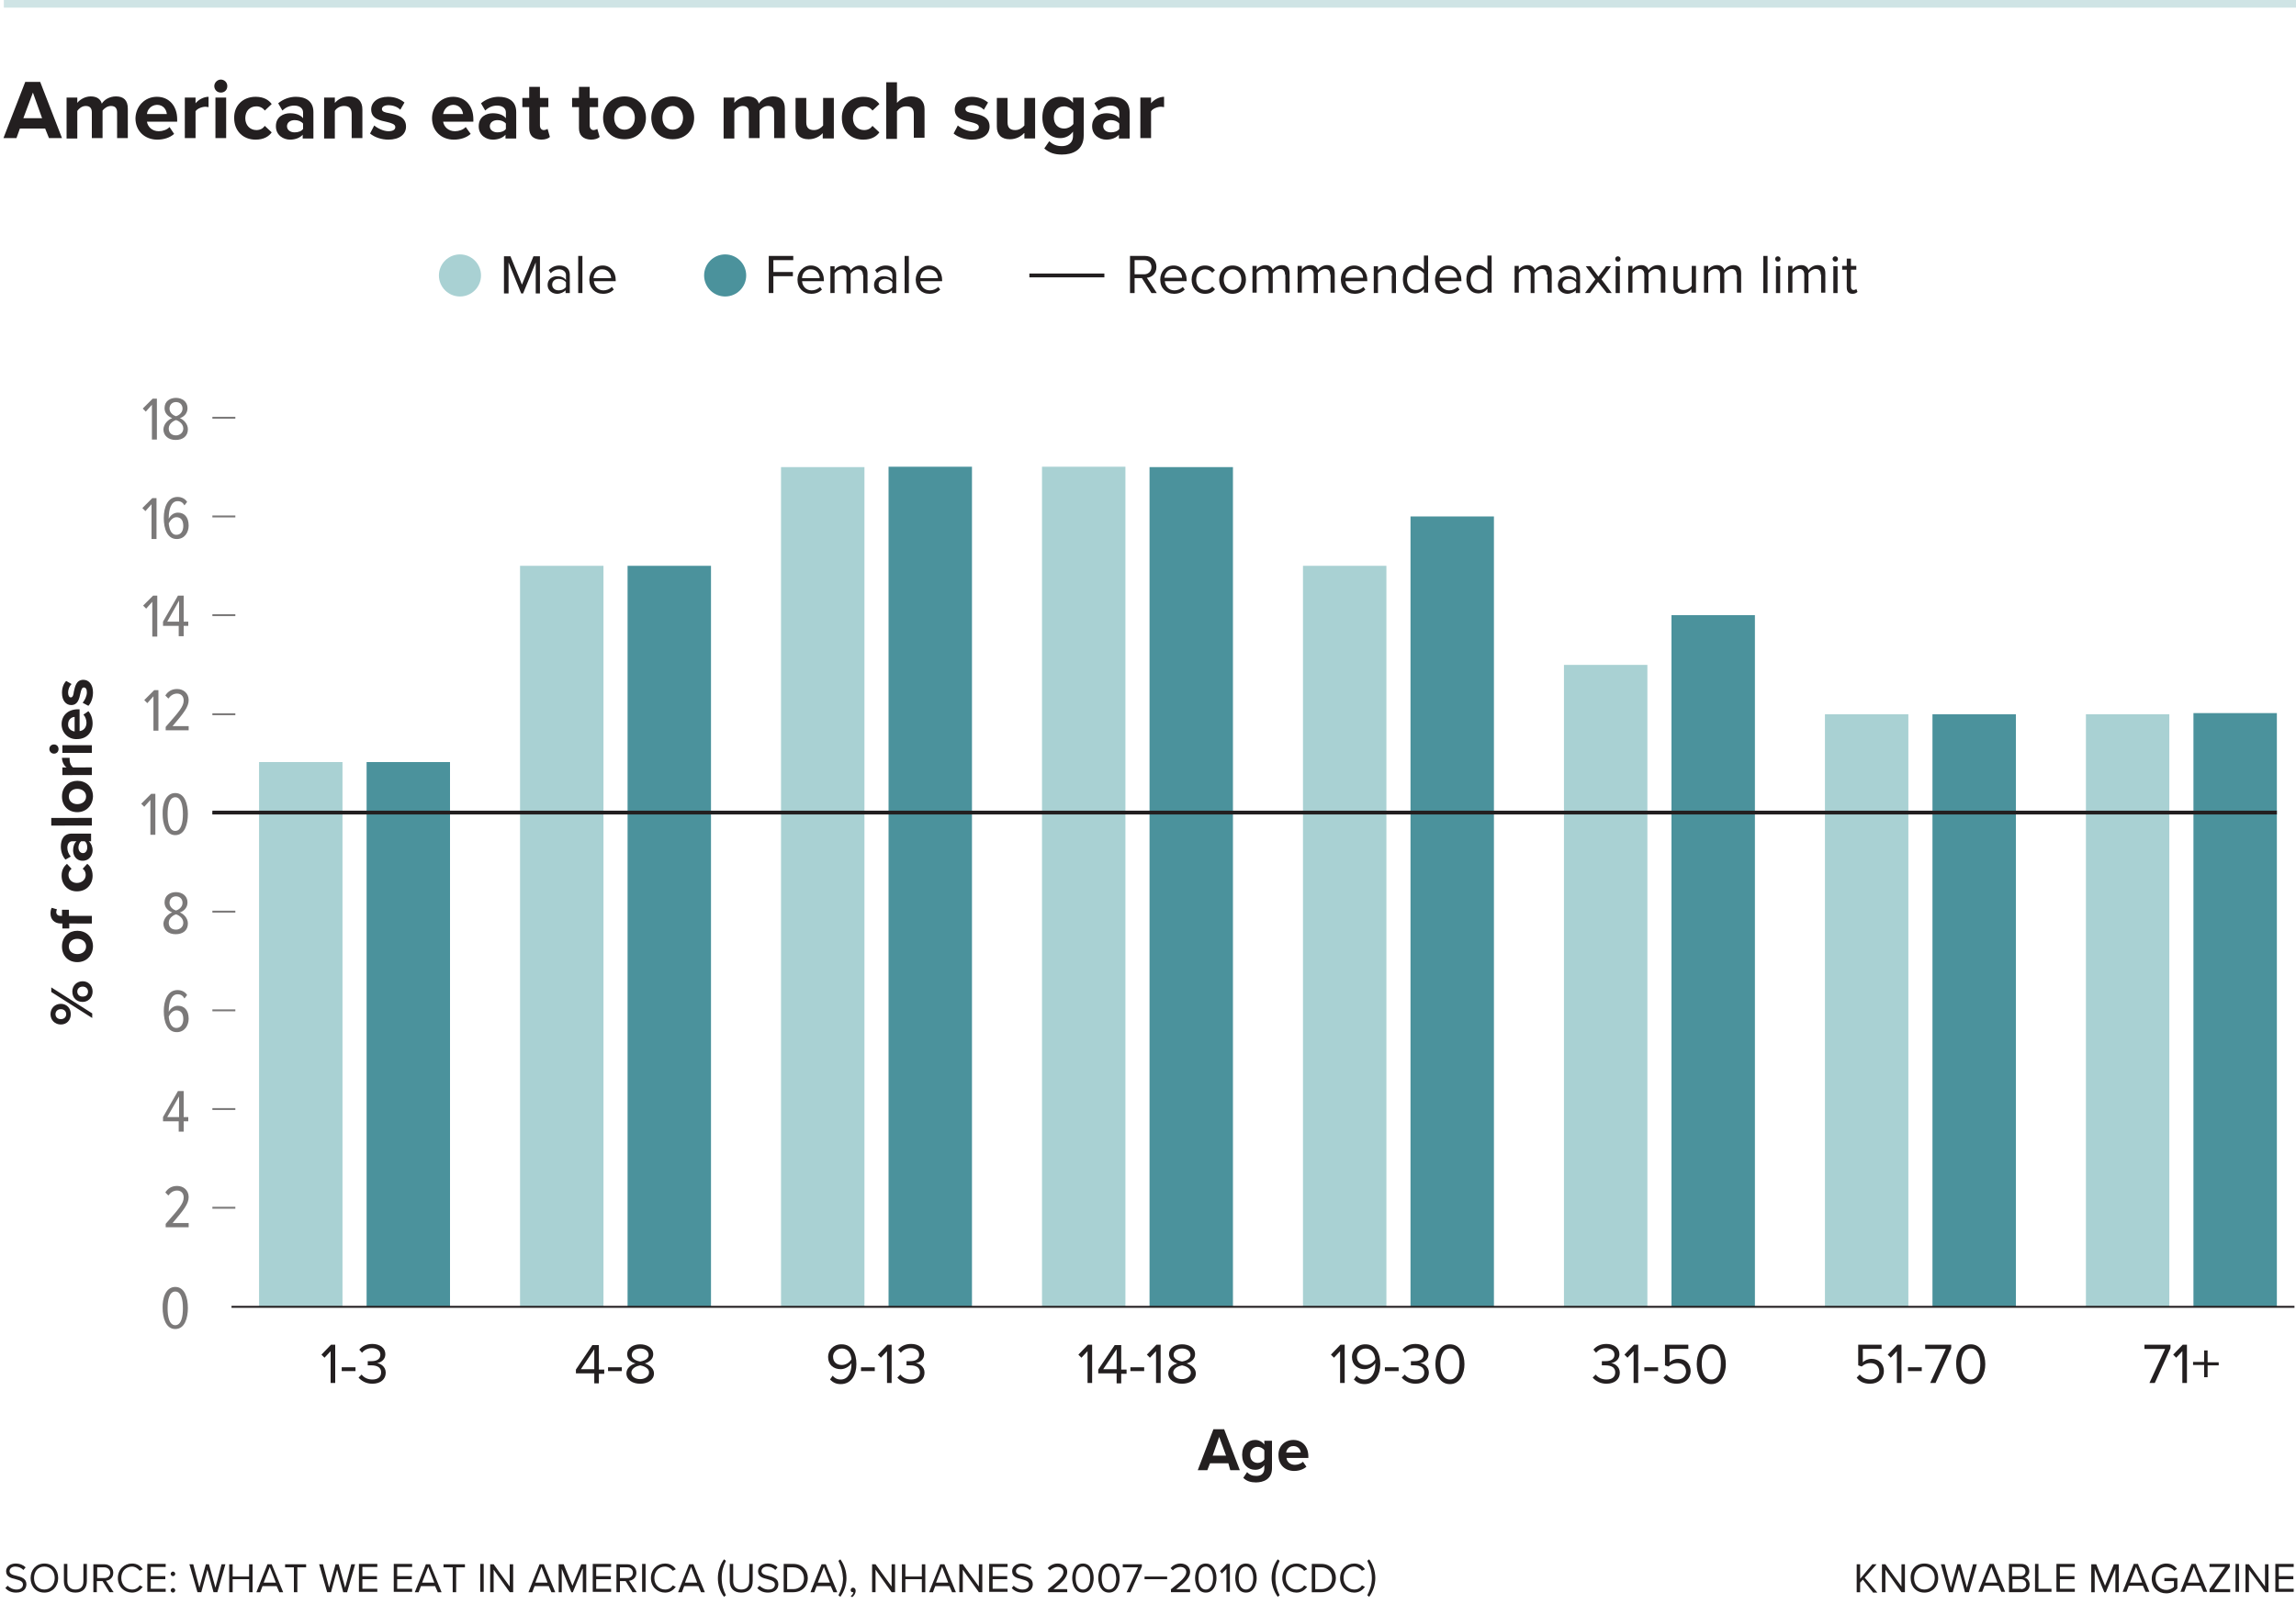 <?xml version="1.0" encoding="utf-8"?>
<!-- Generator: Adobe Illustrator 21.1.0, SVG Export Plug-In . SVG Version: 6.00 Build 0)  -->
<svg version="1.1" xmlns="http://www.w3.org/2000/svg" xmlns:xlink="http://www.w3.org/1999/xlink" x="0px" y="0px"
	 viewBox="0 0 600 419.2" style="enable-background:new 0 0 600 419.2;" xml:space="preserve">
<style type="text/css">
	.st0{fill:none;stroke:#7B7979;stroke-width:0.5;stroke-miterlimit:10;}
	.st1{fill:#4B929C;}
	.st2{fill:#A9D1D3;}
	.st3{fill:#FFFFFF;stroke:#231F20;stroke-miterlimit:10;}
	.st4{fill:none;stroke:#231F20;stroke-width:0.505;stroke-miterlimit:10;}
	.st5{fill:none;stroke:#231F20;stroke-linejoin:round;stroke-miterlimit:10;}
	.st6{fill:none;stroke:#CFE4E5;stroke-width:2;stroke-miterlimit:10;}
	.st7{fill:#231F20;}
	.st8{fill:none;}
	.st9{fill-rule:evenodd;clip-rule:evenodd;fill:none;}
	.st10{fill:#7B7979;}
</style>
<g id="graphic">
	<g>
		<g>
			<line class="st0" x1="55.5" y1="315.7" x2="61.5" y2="315.7"/>
			<line class="st0" x1="55.5" y1="289.9" x2="61.5" y2="289.9"/>
			<line class="st0" x1="55.5" y1="264.1" x2="61.5" y2="264.1"/>
			<line class="st0" x1="55.5" y1="238.3" x2="61.5" y2="238.3"/>
			<line class="st0" x1="55.5" y1="212.5" x2="61.5" y2="212.5"/>
			<line class="st0" x1="55.5" y1="186.7" x2="61.5" y2="186.7"/>
			<line class="st0" x1="55.5" y1="160.8" x2="61.5" y2="160.8"/>
			<line class="st0" x1="55.5" y1="135" x2="61.5" y2="135"/>
			<line class="st0" x1="55.5" y1="109.2" x2="61.5" y2="109.2"/>
		</g>
	</g>
	<rect x="95.8" y="199.2" class="st1" width="21.8" height="142.3"/>
	<rect x="67.7" y="199.2" class="st2" width="21.8" height="142.4"/>
	<rect x="164" y="147.9" class="st1" width="21.8" height="193.6"/>
	<rect x="135.9" y="147.9" class="st2" width="21.8" height="193.6"/>
	<rect x="232.2" y="122" class="st1" width="21.8" height="219.5"/>
	<rect x="204.1" y="122.1" class="st2" width="21.8" height="219.4"/>
	<rect x="300.4" y="122.1" class="st1" width="21.8" height="219.4"/>
	<rect x="272.3" y="122" class="st2" width="21.8" height="219.6"/>
	<rect x="368.6" y="135" class="st1" width="21.8" height="206.5"/>
	<rect x="340.5" y="147.9" class="st2" width="21.8" height="193.6"/>
	<rect x="436.8" y="160.8" class="st1" width="21.8" height="180.7"/>
	<rect x="408.7" y="173.8" class="st2" width="21.8" height="167.8"/>
	<rect x="505" y="186.7" class="st1" width="21.8" height="154.8"/>
	<rect x="476.9" y="186.7" class="st2" width="21.8" height="154.9"/>
	<rect x="573.2" y="186.4" class="st1" width="21.8" height="155.1"/>
	<rect x="545.1" y="186.7" class="st2" width="21.8" height="154.9"/>
	<circle class="st2" cx="120.2" cy="72" r="5.5"/>
	<circle class="st1" cx="189.5" cy="72" r="5.5"/>
	<line class="st3" x1="269" y1="72" x2="288.6" y2="72"/>
	<line class="st4" x1="60.5" y1="341.6" x2="599.6" y2="341.6"/>
	<line class="st5" x1="55.5" y1="212.4" x2="595" y2="212.4"/>
</g>
<g id="text">
	<line class="st6" x1="1" y1="1" x2="601" y2="1"/>
	<g>
		<g>
			<path class="st7" d="M11.8,33.6H5.2l-0.9,2.5H0.9l5.7-14.7h3.9l5.7,14.7h-3.4L11.8,33.6z M6.1,30.9h4.9l-2.4-6.7L6.1,30.9z"/>
			<path class="st7" d="M30.6,29.4c0-1-0.4-1.7-1.6-1.7c-1,0-1.8,0.7-2.2,1.2v7.2H24v-6.7c0-1-0.4-1.7-1.6-1.7c-1,0-1.8,0.7-2.2,1.3
				v7.2h-2.8V25.5h2.8v1.4c0.4-0.6,1.8-1.7,3.5-1.7c1.6,0,2.6,0.7,2.9,1.9c0.6-1,2-1.9,3.7-1.9c2,0,3.1,1,3.1,3.2v7.7h-2.8V29.4z"/>
			<path class="st7" d="M41,25.3c3.2,0,5.3,2.4,5.3,5.9v0.6h-7.9c0.2,1.3,1.3,2.5,3.1,2.5c1,0,2.2-0.4,2.8-1.1l1.2,1.8
				c-1.1,1-2.7,1.5-4.4,1.5c-3.2,0-5.7-2.2-5.7-5.6C35.5,27.8,37.8,25.3,41,25.3z M38.4,29.8h5.2c-0.1-1-0.8-2.4-2.6-2.4
				C39.3,27.5,38.5,28.8,38.4,29.8z"/>
			<path class="st7" d="M48.3,25.5h2.8V27c0.7-0.9,2.1-1.7,3.4-1.7V28c-0.2,0-0.5-0.1-0.8-0.1c-0.9,0-2.2,0.5-2.6,1.2v7h-2.8V25.5z"
				/>
			<path class="st7" d="M56,22.5c0-0.9,0.8-1.7,1.7-1.7c0.9,0,1.7,0.7,1.7,1.7s-0.7,1.7-1.7,1.7C56.7,24.2,56,23.4,56,22.5z
				 M56.3,25.5h2.8v10.6h-2.8V25.5z"/>
			<path class="st7" d="M66.8,25.3c2.2,0,3.5,0.9,4.2,1.9l-1.8,1.7c-0.5-0.7-1.3-1.1-2.2-1.1c-1.7,0-2.9,1.2-2.9,3.1
				c0,1.8,1.2,3.1,2.9,3.1c1,0,1.7-0.4,2.2-1.1l1.8,1.7c-0.7,1-2,1.9-4.2,1.9c-3.3,0-5.6-2.3-5.6-5.6C61.1,27.6,63.5,25.3,66.8,25.3
				z"/>
			<path class="st7" d="M79.2,35.1c-0.7,0.9-2,1.4-3.4,1.4c-1.7,0-3.7-1.1-3.7-3.5c0-2.5,2-3.4,3.7-3.4c1.4,0,2.7,0.4,3.4,1.3v-1.5
				c0-1.1-0.9-1.8-2.3-1.8c-1.1,0-2.2,0.4-3.1,1.3l-1.1-1.9c1.3-1.1,3-1.7,4.6-1.7c2.4,0,4.6,1,4.6,4v6.9h-2.8V35.1z M79.2,32.3
				c-0.5-0.6-1.3-0.9-2.2-0.9c-1.1,0-2,0.6-2,1.6c0,1,0.9,1.6,2,1.6c0.9,0,1.8-0.3,2.2-0.9V32.3z"/>
			<path class="st7" d="M91.9,29.7c0-1.5-0.8-2-2-2c-1.1,0-2,0.6-2.4,1.3v7.2h-2.8V25.5h2.8v1.4c0.7-0.8,2-1.7,3.7-1.7
				c2.3,0,3.5,1.3,3.5,3.4v7.5h-2.8V29.7z"/>
			<path class="st7" d="M97.8,32.8c0.8,0.7,2.4,1.5,3.7,1.5c1.2,0,1.8-0.4,1.8-1.1c0-0.7-0.9-1-2.1-1.3c-1.8-0.4-4.2-0.8-4.2-3.3
				c0-1.8,1.6-3.3,4.4-3.3c1.8,0,3.2,0.6,4.3,1.5l-1.1,1.9c-0.6-0.7-1.8-1.2-3.1-1.2c-1,0-1.7,0.4-1.7,1c0,0.7,0.8,0.9,2,1.1
				c1.8,0.4,4.3,0.8,4.3,3.5c0,2-1.7,3.4-4.6,3.4c-1.8,0-3.6-0.6-4.8-1.6L97.8,32.8z"/>
			<path class="st7" d="M118.4,25.3c3.2,0,5.3,2.4,5.3,5.9v0.6h-7.9c0.2,1.3,1.3,2.5,3.1,2.5c1,0,2.2-0.4,2.8-1.1L123,35
				c-1.1,1-2.7,1.5-4.4,1.5c-3.2,0-5.7-2.2-5.7-5.6C112.9,27.8,115.2,25.3,118.4,25.3z M115.8,29.8h5.2c-0.1-1-0.8-2.4-2.6-2.4
				C116.7,27.5,116,28.8,115.8,29.8z"/>
			<path class="st7" d="M132.2,35.1c-0.7,0.9-2,1.4-3.4,1.4c-1.7,0-3.7-1.1-3.7-3.5c0-2.5,2-3.4,3.7-3.4c1.4,0,2.7,0.4,3.4,1.3v-1.5
				c0-1.1-0.9-1.8-2.3-1.8c-1.1,0-2.2,0.4-3.1,1.3l-1.1-1.9c1.3-1.1,3-1.7,4.6-1.7c2.4,0,4.6,1,4.6,4v6.9h-2.8V35.1z M132.2,32.3
				c-0.5-0.6-1.3-0.9-2.2-0.9c-1.1,0-2,0.6-2,1.6c0,1,0.9,1.6,2,1.6c0.9,0,1.8-0.3,2.2-0.9V32.3z"/>
			<path class="st7" d="M138.3,33.5V28h-1.8v-2.4h1.8v-2.9h2.8v2.9h2.2V28h-2.2v4.8c0,0.7,0.4,1.2,1,1.2c0.4,0,0.8-0.2,1-0.3
				l0.6,2.1c-0.4,0.4-1.2,0.7-2.3,0.7C139.3,36.4,138.3,35.4,138.3,33.5z"/>
			<path class="st7" d="M151.3,33.5V28h-1.8v-2.4h1.8v-2.9h2.8v2.9h2.2V28h-2.2v4.8c0,0.7,0.4,1.2,1,1.2c0.4,0,0.8-0.2,1-0.3
				l0.6,2.1c-0.4,0.4-1.2,0.7-2.3,0.7C152.4,36.4,151.3,35.4,151.3,33.5z"/>
			<path class="st7" d="M157.6,30.8c0-3,2.1-5.6,5.6-5.6c3.5,0,5.6,2.6,5.6,5.6c0,3-2.1,5.6-5.6,5.6
				C159.7,36.4,157.6,33.9,157.6,30.8z M165.9,30.8c0-1.6-1-3.1-2.7-3.1s-2.7,1.4-2.7,3.1c0,1.7,1,3.1,2.7,3.1
				S165.9,32.5,165.9,30.8z"/>
			<path class="st7" d="M170.2,30.8c0-3,2.1-5.6,5.6-5.6c3.5,0,5.6,2.6,5.6,5.6c0,3-2.1,5.6-5.6,5.6
				C172.3,36.4,170.2,33.9,170.2,30.8z M178.5,30.8c0-1.6-1-3.1-2.7-3.1c-1.7,0-2.7,1.4-2.7,3.1c0,1.7,1,3.1,2.7,3.1
				C177.5,33.9,178.5,32.5,178.5,30.8z"/>
			<path class="st7" d="M202.3,29.4c0-1-0.4-1.7-1.6-1.7c-1,0-1.8,0.7-2.2,1.2v7.2h-2.8v-6.7c0-1-0.4-1.7-1.6-1.7
				c-1,0-1.8,0.7-2.2,1.3v7.2h-2.8V25.5h2.8v1.4c0.4-0.6,1.8-1.7,3.5-1.7c1.6,0,2.6,0.7,2.9,1.9c0.6-1,2-1.9,3.7-1.9
				c2,0,3.1,1,3.1,3.2v7.7h-2.8V29.4z"/>
			<path class="st7" d="M215,34.8c-0.7,0.8-2,1.6-3.7,1.6c-2.3,0-3.4-1.3-3.4-3.3v-7.5h2.8V32c0,1.5,0.8,2,2,2
				c1.1,0,1.9-0.6,2.4-1.2v-7.2h2.8v10.6H215V34.8z"/>
			<path class="st7" d="M225.6,25.3c2.2,0,3.5,0.9,4.2,1.9l-1.8,1.7c-0.5-0.7-1.3-1.1-2.2-1.1c-1.7,0-2.9,1.2-2.9,3.1
				c0,1.8,1.2,3.1,2.9,3.1c1,0,1.7-0.4,2.2-1.1l1.8,1.7c-0.7,1-2,1.9-4.2,1.9c-3.3,0-5.6-2.3-5.6-5.6
				C219.9,27.6,222.3,25.3,225.6,25.3z"/>
			<path class="st7" d="M238.8,29.7c0-1.5-0.8-1.9-2-1.9c-1.1,0-1.9,0.6-2.4,1.3v7.2h-2.8V21.5h2.8v5.4c0.7-0.8,2-1.7,3.7-1.7
				c2.3,0,3.5,1.3,3.5,3.3v7.5h-2.8V29.7z"/>
			<path class="st7" d="M250.3,32.8c0.8,0.7,2.4,1.5,3.7,1.5c1.2,0,1.8-0.4,1.8-1.1c0-0.7-0.9-1-2.1-1.3c-1.8-0.4-4.2-0.8-4.2-3.3
				c0-1.8,1.6-3.3,4.4-3.3c1.8,0,3.2,0.6,4.3,1.5l-1.1,1.9c-0.6-0.7-1.8-1.2-3.1-1.2c-1,0-1.7,0.4-1.7,1c0,0.7,0.8,0.9,2,1.1
				c1.8,0.4,4.3,0.8,4.3,3.5c0,2-1.7,3.4-4.6,3.4c-1.8,0-3.6-0.6-4.8-1.6L250.3,32.8z"/>
			<path class="st7" d="M267.6,34.8c-0.7,0.8-2,1.6-3.7,1.6c-2.3,0-3.4-1.3-3.4-3.3v-7.5h2.8V32c0,1.5,0.8,2,2,2
				c1.1,0,1.9-0.6,2.4-1.2v-7.2h2.8v10.6h-2.8V34.8z"/>
			<path class="st7" d="M274.2,36.9c0.9,0.9,2,1.3,3.3,1.3c1.3,0,2.9-0.6,2.9-2.7v-1.1c-0.8,1.1-2,1.7-3.3,1.7
				c-2.7,0-4.7-1.9-4.7-5.4c0-3.5,2-5.4,4.7-5.4c1.3,0,2.4,0.5,3.3,1.6v-1.4h2.8v9.9c0,4-3.1,5-5.7,5c-1.8,0-3.3-0.4-4.6-1.6
				L274.2,36.9z M280.5,29c-0.5-0.7-1.5-1.2-2.4-1.2c-1.6,0-2.7,1.1-2.7,2.9s1.1,2.9,2.7,2.9c0.9,0,1.9-0.5,2.4-1.2V29z"/>
			<path class="st7" d="M292.5,35.1c-0.7,0.9-2,1.4-3.4,1.4c-1.7,0-3.7-1.1-3.7-3.5c0-2.5,2-3.4,3.7-3.4c1.4,0,2.7,0.4,3.4,1.3v-1.5
				c0-1.1-0.9-1.8-2.3-1.8c-1.1,0-2.2,0.4-3.1,1.3l-1.1-1.9c1.3-1.1,3-1.7,4.6-1.7c2.4,0,4.6,1,4.6,4v6.9h-2.8V35.1z M292.5,32.3
				c-0.5-0.6-1.3-0.9-2.2-0.9c-1.1,0-2,0.6-2,1.6c0,1,0.9,1.6,2,1.6c0.9,0,1.8-0.3,2.2-0.9V32.3z"/>
			<path class="st7" d="M298,25.5h2.8V27c0.7-0.9,2.1-1.7,3.4-1.7V28c-0.2,0-0.5-0.1-0.8-0.1c-0.9,0-2.2,0.5-2.6,1.2v7H298V25.5z"/>
		</g>
	</g>
	<g>
		<rect x="13.4" y="104" class="st8" width="34" height="237.5"/>
		<path class="st7" d="M13.2,265.1c0-1.6,1.2-2.7,2.7-2.7c1.5,0,2.6,1.1,2.6,2.7c0,1.6-1.1,2.7-2.6,2.7
			C14.4,267.8,13.2,266.7,13.2,265.1z M13.4,259.3v-1.2l10.7,6.8v1.2L13.4,259.3z M14.5,265.1c0,0.7,0.5,1.3,1.4,1.3
			c0.8,0,1.4-0.5,1.4-1.3c0-0.7-0.5-1.3-1.4-1.3C15,263.8,14.5,264.4,14.5,265.1z M18.9,259.2c0-1.6,1.2-2.7,2.7-2.7
			c1.5,0,2.6,1.1,2.6,2.7c0,1.6-1.2,2.7-2.6,2.7C20.1,261.9,18.9,260.9,18.9,259.2z M20.2,259.2c0,0.7,0.5,1.3,1.4,1.3
			c0.9,0,1.4-0.5,1.4-1.3c0-0.7-0.5-1.3-1.4-1.3C20.7,257.9,20.2,258.5,20.2,259.2z"/>
		<path class="st7" d="M20.2,251.5c-2.2,0-4-1.5-4-4.1c0-2.6,1.9-4.1,4-4.1c2.2,0,4.1,1.5,4.1,4.1C24.2,250,22.4,251.5,20.2,251.5z
			 M20.2,245.4c-1.2,0-2.2,0.7-2.2,2s1,2,2.2,2c1.2,0,2.3-0.7,2.3-2S21.4,245.4,20.2,245.4z"/>
		<path class="st7" d="M18.1,241.4v1.3h-1.8v-1.3h-0.4c-1.7,0-2.7-1.1-2.7-2.6c0-0.6,0.1-1.1,0.3-1.5l1.4,0.4
			c-0.1,0.2-0.2,0.4-0.2,0.7c0,0.6,0.4,1,1.1,1h0.4v-1.6h1.8v1.6h6v2H18.1z"/>
		<path class="st7" d="M16.1,228.9c0-1.6,0.7-2.5,1.4-3.1l1.2,1.3c-0.5,0.4-0.8,0.9-0.8,1.6c0,1.2,0.9,2.1,2.2,2.1
			c1.3,0,2.3-0.9,2.3-2.1c0-0.7-0.3-1.3-0.8-1.6l1.2-1.3c0.7,0.5,1.4,1.5,1.4,3.1c0,2.4-1.7,4.1-4.1,4.1
			C17.8,233,16.1,231.3,16.1,228.9z"/>
		<path class="st7" d="M23.2,219.9c0.6,0.5,1,1.4,1,2.4c0,1.2-0.8,2.7-2.6,2.7c-1.8,0-2.5-1.5-2.5-2.7c0-1,0.3-1.9,0.9-2.4h-1.1
			c-0.8,0-1.3,0.7-1.3,1.7c0,0.8,0.3,1.6,0.9,2.3l-1.4,0.8c-0.8-0.9-1.2-2.2-1.2-3.4c0-1.8,0.7-3.4,2.9-3.4h5v2H23.2z M21.2,219.9
			c-0.4,0.3-0.7,1-0.7,1.6c0,0.8,0.4,1.5,1.2,1.5c0.7,0,1.1-0.7,1.1-1.5c0-0.7-0.2-1.3-0.7-1.6H21.2z"/>
		<path class="st7" d="M13.4,215.8v-2H24v2H13.4z"/>
		<path class="st7" d="M20.2,212.3c-2.2,0-4-1.5-4-4.1c0-2.6,1.9-4.1,4-4.1c2.2,0,4.1,1.5,4.1,4.1C24.2,210.7,22.4,212.3,20.2,212.3
			z M20.2,206.2c-1.2,0-2.2,0.7-2.2,2s1,2,2.2,2c1.2,0,2.3-0.7,2.3-2S21.4,206.2,20.2,206.2z"/>
		<path class="st7" d="M16.3,202.6v-2h1.1c-0.7-0.5-1.2-1.5-1.2-2.5h2c0,0.1,0,0.3,0,0.6c0,0.7,0.4,1.6,0.9,1.9H24v2H16.3z"/>
		<path class="st7" d="M14.1,197c-0.7,0-1.2-0.6-1.2-1.2c0-0.7,0.5-1.2,1.2-1.2c0.7,0,1.2,0.5,1.2,1.2C15.3,196.5,14.8,197,14.1,197
			z M16.3,196.8v-2H24v2H16.3z"/>
		<path class="st7" d="M16.1,189.3c0-2.3,1.7-3.9,4.3-3.9h0.4v5.7c1-0.1,1.8-0.9,1.8-2.2c0-0.7-0.3-1.6-0.8-2.1l1.3-0.9
			c0.7,0.8,1.1,2,1.1,3.2c0,2.4-1.6,4.1-4.1,4.1C17.9,193.3,16.1,191.6,16.1,189.3z M19.5,191.2v-3.8c-0.7,0-1.7,0.6-1.7,1.9
			C17.7,190.5,18.7,191.1,19.5,191.2z"/>
		<path class="st7" d="M21.6,183.7c0.5-0.6,1.1-1.7,1.1-2.7c0-0.9-0.3-1.3-0.8-1.3c-0.5,0-0.7,0.7-0.9,1.6c-0.3,1.3-0.6,3-2.4,3
			c-1.3,0-2.4-1.1-2.4-3.2c0-1.3,0.4-2.4,1.1-3.1l1.4,0.8c-0.5,0.5-0.9,1.3-0.9,2.3c0,0.7,0.3,1.2,0.7,1.2c0.5,0,0.7-0.6,0.8-1.5
			c0.3-1.3,0.6-3.1,2.5-3.1c1.4,0,2.5,1.2,2.5,3.3c0,1.3-0.4,2.6-1.2,3.5L21.6,183.7z"/>
	</g>
	<g>
		<rect x="1" y="408.8" class="st9" width="385.8" height="22.2"/>
		<path class="st7" d="M2,414.5c0.5,0.5,1.3,1,2.3,1c1.3,0,1.7-0.7,1.7-1.3c0-0.9-0.9-1.1-1.9-1.4c-1.2-0.3-2.5-0.6-2.5-2.1
			c0-1.2,1.1-2,2.5-2c1.1,0,2,0.4,2.6,1l-0.6,0.7c-0.5-0.6-1.3-0.9-2.1-0.9c-0.9,0-1.5,0.5-1.5,1.2c0,0.7,0.8,1,1.8,1.2
			c1.2,0.3,2.6,0.7,2.6,2.2c0,1.1-0.7,2.2-2.7,2.2c-1.3,0-2.2-0.5-2.8-1.2L2,414.5z"/>
		<path class="st7" d="M11.6,408.7c2.2,0,3.6,1.6,3.6,3.8c0,2.2-1.5,3.8-3.6,3.8c-2.2,0-3.6-1.6-3.6-3.8
			C8,410.3,9.5,408.7,11.6,408.7z M11.6,409.5c-1.7,0-2.7,1.3-2.7,3c0,1.7,1,3,2.7,3c1.6,0,2.7-1.3,2.7-3
			C14.3,410.8,13.3,409.5,11.6,409.5z"/>
		<path class="st7" d="M16.7,408.8h0.9v4.5c0,1.3,0.7,2.2,2.1,2.2s2.1-0.8,2.1-2.2v-4.5h0.9v4.5c0,1.8-1,3-3,3s-3-1.2-3-3V408.8z"/>
		<path class="st7" d="M26.8,413.3h-1.5v2.9h-0.9v-7.3h2.9c1.3,0,2.3,0.9,2.3,2.2c0,1.3-0.9,2-1.9,2.1l2,3h-1.1L26.8,413.3z
			 M27.3,409.7h-1.9v2.8h1.9c0.9,0,1.5-0.6,1.5-1.4S28.1,409.7,27.3,409.7z"/>
		<path class="st7" d="M30.8,412.5c0-2.3,1.7-3.8,3.7-3.8c1.3,0,2.2,0.6,2.8,1.5l-0.8,0.4c-0.4-0.6-1.2-1.1-2-1.1
			c-1.6,0-2.8,1.2-2.8,3c0,1.7,1.2,3,2.8,3c0.9,0,1.6-0.4,2-1.1l0.8,0.4c-0.6,0.8-1.5,1.5-2.8,1.5C32.5,416.3,30.8,414.8,30.8,412.5
			z"/>
		<path class="st7" d="M38.5,408.8h4.8v0.8h-3.9v2.4h3.8v0.8h-3.8v2.5h3.9v0.8h-4.8V408.8z"/>
		<path class="st7" d="M45.2,410.8c0.3,0,0.6,0.3,0.6,0.6s-0.3,0.6-0.6,0.6s-0.6-0.3-0.6-0.6S44.9,410.8,45.2,410.8z M45.2,415.1
			c0.3,0,0.6,0.3,0.6,0.6s-0.3,0.6-0.6,0.6s-0.6-0.3-0.6-0.6S44.9,415.1,45.2,415.1z"/>
		<path class="st7" d="M54.2,410.3l-1.6,5.9h-1l-2.1-7.3h1l1.6,6.1l1.7-6.1h0.8l1.7,6.1l1.6-6.1h1l-2.1,7.3h-1L54.2,410.3z"/>
		<path class="st7" d="M65.1,412.8h-4.3v3.4h-0.9v-7.3h0.9v3.2h4.3v-3.2H66v7.3h-0.9V412.8z"/>
		<path class="st7" d="M72.3,414.6h-3.7l-0.6,1.6h-1l2.9-7.3H71l3,7.3h-1L72.3,414.6z M68.9,413.7h3.2l-1.6-4.1L68.9,413.7z"/>
		<path class="st7" d="M76.8,409.7h-2.3v-0.8H80v0.8h-2.3v6.5h-0.9V409.7z"/>
		<path class="st7" d="M88.1,410.3l-1.6,5.9h-1l-2.1-7.3h1L86,415l1.7-6.1h0.8l1.7,6.1l1.6-6.1h1l-2.1,7.3h-1L88.1,410.3z"/>
		<path class="st7" d="M93.8,408.8h4.8v0.8h-3.9v2.4h3.8v0.8h-3.8v2.5h3.9v0.8h-4.8V408.8z"/>
		<path class="st7" d="M102.9,408.8h4.8v0.8h-3.9v2.4h3.8v0.8h-3.8v2.5h3.9v0.8h-4.8V408.8z"/>
		<path class="st7" d="M113.7,414.6H110l-0.6,1.6h-1l2.9-7.3h1.1l3,7.3h-1L113.7,414.6z M110.3,413.7h3.2l-1.6-4.1L110.3,413.7z"/>
		<path class="st7" d="M118.2,409.7h-2.3v-0.8h5.6v0.8h-2.3v6.5h-0.9V409.7z"/>
		<path class="st7" d="M125.5,408.8h0.9v7.3h-0.9V408.8z"/>
		<path class="st7" d="M129,410.3v5.9h-0.9v-7.3h0.9l4.2,5.8v-5.8h0.9v7.3h-0.9L129,410.3z"/>
		<path class="st7" d="M143.4,414.6h-3.7l-0.6,1.6h-1l2.9-7.3h1.1l3,7.3h-1L143.4,414.6z M139.9,413.7h3.2l-1.6-4.1L139.9,413.7z"/>
		<path class="st7" d="M152.2,410.1l-2.5,6.1h-0.4l-2.5-6.1v6.1H146v-7.3h1.3l2.3,5.6l2.3-5.6h1.3v7.3h-0.9V410.1z"/>
		<path class="st7" d="M154.9,408.8h4.8v0.8h-3.9v2.4h3.8v0.8h-3.8v2.5h3.9v0.8h-4.8V408.8z"/>
		<path class="st7" d="M163.5,413.3H162v2.9h-0.9v-7.3h2.9c1.3,0,2.3,0.9,2.3,2.2c0,1.3-0.9,2-1.9,2.1l2,3h-1.1L163.5,413.3z
			 M164,409.7H162v2.8h1.9c0.9,0,1.5-0.6,1.5-1.4S164.8,409.7,164,409.7z"/>
		<path class="st7" d="M167.8,408.8h0.9v7.3h-0.9V408.8z"/>
		<path class="st7" d="M170.1,412.5c0-2.3,1.7-3.8,3.7-3.8c1.3,0,2.2,0.6,2.8,1.5l-0.8,0.4c-0.4-0.6-1.2-1.1-2-1.1
			c-1.6,0-2.8,1.2-2.8,3c0,1.7,1.2,3,2.8,3c0.9,0,1.6-0.4,2-1.1l0.8,0.4c-0.6,0.8-1.5,1.5-2.8,1.5
			C171.8,416.3,170.1,414.8,170.1,412.5z"/>
		<path class="st7" d="M182.5,414.6h-3.7l-0.6,1.6h-1l2.9-7.3h1.1l3,7.3h-1L182.5,414.6z M179,413.7h3.2l-1.6-4.1L179,413.7z"/>
		<path class="st7" d="M187.6,412.5c0-1.8,0.6-3.5,1.6-4.9l0.5,0.4c-0.7,1.4-1.1,2.7-1.1,4.5c0,1.8,0.4,3.1,1.1,4.5l-0.5,0.4
			C188.1,416,187.6,414.3,187.6,412.5z"/>
		<path class="st7" d="M190.7,408.8h0.9v4.5c0,1.3,0.7,2.2,2.1,2.2s2.1-0.8,2.1-2.2v-4.5h0.9v4.5c0,1.8-1,3-3,3s-3-1.2-3-3V408.8z"
			/>
		<path class="st7" d="M198.5,414.5c0.5,0.5,1.3,1,2.3,1c1.3,0,1.7-0.7,1.7-1.3c0-0.9-0.9-1.1-1.9-1.4c-1.2-0.3-2.5-0.6-2.5-2.1
			c0-1.2,1.1-2,2.5-2c1.1,0,2,0.4,2.6,1l-0.6,0.7c-0.5-0.6-1.3-0.9-2.1-0.9c-0.9,0-1.5,0.5-1.5,1.2c0,0.7,0.8,1,1.8,1.2
			c1.2,0.3,2.6,0.7,2.6,2.2c0,1.1-0.7,2.2-2.7,2.2c-1.3,0-2.2-0.5-2.8-1.2L198.5,414.5z"/>
		<path class="st7" d="M204.8,408.8h2.5c2.3,0,3.8,1.6,3.8,3.7c0,2.1-1.5,3.7-3.8,3.7h-2.5V408.8z M207.3,415.4
			c1.8,0,2.8-1.3,2.8-2.8c0-1.6-1-2.9-2.8-2.9h-1.6v5.7H207.3z"/>
		<path class="st7" d="M217.1,414.6h-3.7l-0.6,1.6h-1l2.9-7.3h1.1l3,7.3h-1L217.1,414.6z M213.7,413.7h3.2l-1.6-4.1L213.7,413.7z"/>
		<path class="st7" d="M219.1,408l0.5-0.4c1,1.4,1.6,3.1,1.6,4.9c0,1.8-0.6,3.5-1.6,4.9l-0.5-0.4c0.7-1.4,1.2-2.7,1.2-4.5
			C220.2,410.7,219.8,409.4,219.1,408z"/>
		<path class="st7" d="M222.3,417.2c0.4-0.2,0.7-0.7,0.7-1c0,0-0.1,0-0.2,0c-0.3,0-0.5-0.2-0.5-0.6c0-0.3,0.3-0.6,0.6-0.6
			c0.4,0,0.7,0.3,0.7,0.8c0,0.7-0.4,1.3-0.9,1.7L222.3,417.2z"/>
		<path class="st7" d="M228.8,410.3v5.9h-0.9v-7.3h0.9l4.2,5.8v-5.8h0.9v7.3h-0.9L228.8,410.3z"/>
		<path class="st7" d="M240.9,412.8h-4.3v3.4h-0.9v-7.3h0.9v3.2h4.3v-3.2h0.9v7.3h-0.9V412.8z"/>
		<path class="st7" d="M248.1,414.6h-3.7l-0.6,1.6h-1l2.9-7.3h1.1l3,7.3h-1L248.1,414.6z M244.6,413.7h3.2l-1.6-4.1L244.6,413.7z"/>
		<path class="st7" d="M251.6,410.3v5.9h-0.9v-7.3h0.9l4.2,5.8v-5.8h0.9v7.3h-0.9L251.6,410.3z"/>
		<path class="st7" d="M258.5,408.8h4.8v0.8h-3.9v2.4h3.8v0.8h-3.8v2.5h3.9v0.8h-4.8V408.8z"/>
		<path class="st7" d="M264.9,414.5c0.5,0.5,1.3,1,2.3,1c1.3,0,1.7-0.7,1.7-1.3c0-0.9-0.9-1.1-1.9-1.4c-1.2-0.3-2.5-0.6-2.5-2.1
			c0-1.2,1.1-2,2.5-2c1.1,0,2,0.4,2.6,1l-0.5,0.7c-0.5-0.6-1.3-0.9-2.1-0.9c-0.9,0-1.5,0.5-1.5,1.2c0,0.7,0.8,1,1.8,1.2
			c1.2,0.3,2.6,0.7,2.6,2.2c0,1.1-0.7,2.2-2.7,2.2c-1.3,0-2.2-0.5-2.8-1.2L264.9,414.5z"/>
		<path class="st7" d="M273.8,415.5c2.6-2.1,4.1-3.3,4.1-4.6c0-0.9-0.8-1.3-1.5-1.3c-0.9,0-1.6,0.4-2,0.9l-0.6-0.6
			c0.6-0.7,1.5-1.2,2.6-1.2c1.2,0,2.5,0.7,2.5,2.2c0,1.5-1.5,2.9-3.6,4.5h3.6v0.8h-5V415.5z"/>
		<path class="st7" d="M283,408.7c2,0,2.8,2,2.8,3.8c0,1.8-0.8,3.8-2.8,3.8c-2,0-2.8-2-2.8-3.8C280.2,410.7,281,408.7,283,408.7z
			 M283,409.5c-1.4,0-1.9,1.5-1.9,3c0,1.5,0.5,3,1.9,3c1.4,0,1.9-1.5,1.9-3C284.9,411.1,284.4,409.5,283,409.5z"/>
		<path class="st7" d="M289.8,408.7c2,0,2.8,2,2.8,3.8c0,1.8-0.8,3.8-2.8,3.8c-2,0-2.8-2-2.8-3.8C287,410.7,287.7,408.7,289.8,408.7
			z M289.8,409.5c-1.4,0-1.9,1.5-1.9,3c0,1.5,0.5,3,1.9,3c1.4,0,1.9-1.5,1.9-3C291.6,411.1,291.2,409.5,289.8,409.5z"/>
		<path class="st7" d="M297.4,409.7h-4v-0.8h5v0.6l-3,6.7h-1L297.4,409.7z"/>
		<path class="st7" d="M299.1,412.1h5.9v0.7h-5.9V412.1z"/>
		<path class="st7" d="M305.9,415.5c2.6-2.1,4.1-3.3,4.1-4.6c0-0.9-0.8-1.3-1.5-1.3c-0.9,0-1.6,0.4-2,0.9l-0.6-0.6
			c0.6-0.7,1.5-1.2,2.6-1.2c1.2,0,2.5,0.7,2.5,2.2c0,1.5-1.5,2.9-3.6,4.5h3.6v0.8h-5V415.5z"/>
		<path class="st7" d="M315.1,408.7c2,0,2.8,2,2.8,3.8c0,1.8-0.8,3.8-2.8,3.8c-2,0-2.8-2-2.8-3.8
			C312.3,410.7,313.1,408.7,315.1,408.7z M315.1,409.5c-1.4,0-1.9,1.5-1.9,3c0,1.5,0.5,3,1.9,3c1.4,0,1.9-1.5,1.9-3
			C317,411.1,316.5,409.5,315.1,409.5z"/>
		<path class="st7" d="M320.5,410.1l-1.2,1.2l-0.5-0.6l1.8-1.9h0.8v7.3h-0.9V410.1z"/>
		<path class="st7" d="M325.6,408.7c2,0,2.8,2,2.8,3.8c0,1.8-0.8,3.8-2.8,3.8c-2,0-2.8-2-2.8-3.8
			C322.8,410.7,323.6,408.7,325.6,408.7z M325.6,409.5c-1.4,0-1.9,1.5-1.9,3c0,1.5,0.5,3,1.9,3c1.4,0,1.9-1.5,1.9-3
			C327.5,411.1,327,409.5,325.6,409.5z"/>
		<path class="st7" d="M332.3,412.5c0-1.8,0.6-3.5,1.6-4.9l0.5,0.4c-0.7,1.4-1.1,2.7-1.1,4.5c0,1.8,0.4,3.1,1.1,4.5l-0.5,0.4
			C332.9,416,332.3,414.3,332.3,412.5z"/>
		<path class="st7" d="M335.1,412.5c0-2.3,1.7-3.8,3.7-3.8c1.3,0,2.2,0.6,2.8,1.5l-0.8,0.4c-0.4-0.6-1.2-1.1-2-1.1
			c-1.6,0-2.8,1.2-2.8,3c0,1.7,1.2,3,2.8,3c0.9,0,1.6-0.4,2-1.1l0.8,0.4c-0.6,0.8-1.5,1.5-2.8,1.5
			C336.8,416.3,335.1,414.8,335.1,412.5z"/>
		<path class="st7" d="M342.8,408.8h2.5c2.3,0,3.8,1.6,3.8,3.7c0,2.1-1.5,3.7-3.8,3.7h-2.5V408.8z M345.3,415.4
			c1.8,0,2.8-1.3,2.8-2.8c0-1.6-1-2.9-2.8-2.9h-1.6v5.7H345.3z"/>
		<path class="st7" d="M350.2,412.5c0-2.3,1.7-3.8,3.7-3.8c1.3,0,2.2,0.6,2.8,1.5l-0.8,0.4c-0.4-0.6-1.2-1.1-2-1.1
			c-1.6,0-2.8,1.2-2.8,3c0,1.7,1.2,3,2.8,3c0.9,0,1.6-0.4,2-1.1l0.8,0.4c-0.6,0.8-1.5,1.5-2.8,1.5
			C351.9,416.3,350.2,414.8,350.2,412.5z"/>
		<path class="st7" d="M357.3,408l0.5-0.4c1,1.4,1.6,3.1,1.6,4.9c0,1.8-0.6,3.5-1.6,4.9l-0.5-0.4c0.7-1.4,1.2-2.7,1.2-4.5
			C358.5,410.7,358,409.4,357.3,408z"/>
	</g>
	<g>
		<rect x="467.3" y="408.8" class="st8" width="132.7" height="10.5"/>
		<path class="st7" d="M486.8,412.9l-0.7,0.8v2.5h-0.9v-7.3h0.9v3.8l3.2-3.8h1.1l-3.1,3.5l3.3,3.9h-1.1L486.8,412.9z"/>
		<path class="st7" d="M492.7,410.3v5.9h-0.9v-7.3h0.9l4.2,5.8v-5.8h0.9v7.3h-0.9L492.7,410.3z"/>
		<path class="st7" d="M502.9,408.7c2.2,0,3.6,1.6,3.6,3.8c0,2.2-1.5,3.8-3.6,3.8c-2.2,0-3.6-1.6-3.6-3.8
			C499.2,410.3,500.7,408.7,502.9,408.7z M502.9,409.5c-1.6,0-2.7,1.3-2.7,3c0,1.7,1,3,2.7,3c1.6,0,2.7-1.3,2.7-3
			C505.6,410.8,504.5,409.5,502.9,409.5z"/>
		<path class="st7" d="M511.9,410.3l-1.6,5.9h-1l-2.1-7.3h1l1.6,6.1l1.7-6.1h0.8l1.7,6.1l1.6-6.1h1l-2.1,7.3h-1L511.9,410.3z"/>
		<path class="st7" d="M522.3,414.5h-3.7l-0.6,1.6h-1l2.9-7.3h1.1l3,7.3h-1L522.3,414.5z M518.8,413.7h3.2l-1.6-4.1L518.8,413.7z"/>
		<path class="st7" d="M524.9,408.8h3.3c1.3,0,2.1,0.8,2.1,1.9c0,0.9-0.6,1.5-1.3,1.7c0.8,0.1,1.4,0.9,1.4,1.8c0,1.2-0.8,2-2.1,2
			h-3.3V408.8z M528,412c0.8,0,1.3-0.5,1.3-1.2c0-0.7-0.4-1.2-1.3-1.2h-2.2v2.4H528z M528.1,415.4c0.9,0,1.4-0.5,1.4-1.3
			c0-0.7-0.5-1.3-1.4-1.3h-2.2v2.5H528.1z"/>
		<path class="st7" d="M531.8,408.8h0.9v6.5h3.4v0.8h-4.3V408.8z"/>
		<path class="st7" d="M537.4,408.8h4.8v0.8h-3.9v2.4h3.8v0.8h-3.8v2.5h3.9v0.8h-4.8V408.8z"/>
		<path class="st7" d="M552.8,410.1l-2.5,6.1h-0.4l-2.5-6.1v6.1h-0.9v-7.3h1.3l2.3,5.6l2.3-5.6h1.3v7.3h-0.9V410.1z"/>
		<path class="st7" d="M560,414.5h-3.7l-0.6,1.6h-1l2.9-7.3h1.1l3,7.3h-1L560,414.5z M556.6,413.7h3.2l-1.6-4.1L556.6,413.7z"/>
		<path class="st7" d="M566.1,408.7c1.3,0,2.2,0.6,2.8,1.4l-0.7,0.5c-0.5-0.6-1.2-1-2.1-1c-1.6,0-2.8,1.2-2.8,3c0,1.7,1.2,3,2.8,3
			c0.9,0,1.6-0.4,2-0.8v-1.5h-2.5v-0.8h3.4v2.7c-0.7,0.8-1.7,1.3-2.9,1.3c-2.1,0-3.8-1.5-3.8-3.8S564.1,408.7,566.1,408.7z"/>
		<path class="st7" d="M575.1,414.5h-3.7l-0.6,1.6h-1l2.9-7.3h1.1l3,7.3h-1L575.1,414.5z M571.7,413.7h3.2l-1.6-4.1L571.7,413.7z"/>
		<path class="st7" d="M577.4,415.4l4.1-5.8h-4.1v-0.8h5.3v0.8l-4.1,5.8h4.2v0.8h-5.4V415.4z"/>
		<path class="st7" d="M584.2,408.8h0.9v7.3h-0.9V408.8z"/>
		<path class="st7" d="M587.7,410.3v5.9h-0.9v-7.3h0.9l4.2,5.8v-5.8h0.9v7.3H592L587.7,410.3z"/>
		<path class="st7" d="M594.6,408.8h4.8v0.8h-3.9v2.4h3.8v0.8h-3.8v2.5h3.9v0.8h-4.8V408.8z"/>
	</g>
	<g>
		<path class="st10" d="M45.8,336.4c2.5,0,3.3,2.9,3.3,5.5c0,2.6-0.8,5.5-3.3,5.5s-3.3-3-3.3-5.5C42.4,339.4,43.3,336.4,45.8,336.4z
			 M45.8,337.6c-1.6,0-2,2.3-2,4.4c0,2.1,0.4,4.4,2,4.4s2-2.3,2-4.4C47.8,339.8,47.4,337.6,45.8,337.6z"/>
	</g>
	<g>
		<path class="st10" d="M43.3,319.9c3.5-4,4.7-5.3,4.7-6.9c0-1.2-0.8-1.8-1.7-1.8c-1,0-1.7,0.5-2.3,1.3l-0.8-0.8
			c0.7-1.1,1.7-1.7,3.1-1.7c1.6,0,3,1.1,3,2.9c0,1.8-1.3,3.4-4.2,6.8h4.2v1.1h-6V319.9z"/>
	</g>
	<g>
		<path class="st10" d="M46.8,293.1h-4.2V292l3.9-6.8H48v6.8h1.2v1.1H48v2.7h-1.3V293.1z M43.7,292h3.1v-5.4L43.7,292z"/>
	</g>
	<g>
		<path class="st10" d="M46.4,258.8c1.1,0,2,0.5,2.5,1.3l-0.7,0.9c-0.4-0.7-0.9-1.1-1.8-1.1c-1.7,0-2.3,2.2-2.3,4.3
			c0,0.1,0,0.2,0,0.3c0.4-0.8,1.2-1.6,2.4-1.6c1.6,0,2.8,1.1,2.8,3.4c0,1.8-1.1,3.5-3.1,3.5c-2.5,0-3.4-2.7-3.4-5.5
			C42.8,261.5,43.8,258.8,46.4,258.8z M46.1,264.1c-0.9,0-1.6,0.8-2,1.6c0.1,1.2,0.5,3,2,3c1.3,0,1.8-1.2,1.8-2.3
			C47.9,264.7,47.1,264.1,46.1,264.1z"/>
	</g>
	<g>
		<path class="st10" d="M45,238.5c-1-0.4-2-1.2-2-2.6c0-1.9,1.5-2.7,3-2.7s3,0.9,3,2.7c0,1.4-1,2.3-2,2.6c1,0.4,2.1,1.5,2.1,2.9
			c0,1.8-1.3,2.8-3.2,2.8c-1.9,0-3.2-1.1-3.2-2.8C42.8,240,43.9,238.9,45,238.5z M46,239c-0.4,0.1-1.9,0.8-1.9,2.2
			c0,1.2,0.8,1.8,1.9,1.8c1,0,1.9-0.7,1.9-1.8C47.9,239.8,46.4,239.1,46,239z M46,234.3c-1,0-1.7,0.7-1.7,1.7c0,1.3,1.3,1.9,1.7,2
			c0.4-0.1,1.7-0.7,1.7-2C47.7,235,47,234.3,46,234.3z"/>
	</g>
	<g>
		<path class="st10" d="M39.3,209.1l-1.6,1.8l-0.8-0.8l2.6-2.6h1.1v10.7h-1.3V209.1z"/>
		<path class="st10" d="M45.8,207.3c2.5,0,3.3,2.9,3.3,5.5c0,2.6-0.8,5.5-3.3,5.5s-3.3-3-3.3-5.5C42.4,210.2,43.3,207.3,45.8,207.3z
			 M45.8,208.4c-1.6,0-2,2.3-2,4.4c0,2.1,0.4,4.4,2,4.4s2-2.3,2-4.4C47.8,210.7,47.4,208.4,45.8,208.4z"/>
	</g>
	<g>
		<path class="st10" d="M40.1,182l-1.6,1.8l-0.8-0.8l2.6-2.6h1.1V191h-1.3V182z"/>
		<path class="st10" d="M43.3,190c3.5-4,4.7-5.3,4.7-6.9c0-1.2-0.8-1.8-1.7-1.8c-1,0-1.7,0.5-2.3,1.3l-0.8-0.8
			c0.7-1.1,1.7-1.7,3.1-1.7c1.6,0,3,1.1,3,2.9c0,1.8-1.3,3.4-4.2,6.8h4.2v1.1h-6V190z"/>
	</g>
	<g>
		<path class="st10" d="M39.8,157.3l-1.6,1.8l-0.8-0.8l2.6-2.6h1.1v10.7h-1.3V157.3z"/>
		<path class="st10" d="M46.8,163.6h-4.2v-1.1l3.9-6.8H48v6.8h1.2v1.1H48v2.7h-1.3V163.6z M43.7,162.5h3.1V157L43.7,162.5z"/>
	</g>
	<g>
		<path class="st10" d="M39.6,131.8l-1.6,1.8l-0.8-0.8l2.6-2.6h1.1v10.7h-1.3V131.8z"/>
		<path class="st10" d="M46.4,129.9c1.1,0,2,0.5,2.5,1.3l-0.7,0.9c-0.4-0.7-0.9-1.1-1.8-1.1c-1.7,0-2.3,2.2-2.3,4.3
			c0,0.1,0,0.2,0,0.3c0.4-0.8,1.2-1.6,2.4-1.6c1.6,0,2.8,1.1,2.8,3.4c0,1.8-1.1,3.5-3.1,3.5c-2.5,0-3.4-2.7-3.4-5.5
			C42.8,132.6,43.8,129.9,46.4,129.9z M46.1,135.2c-0.9,0-1.6,0.8-2,1.6c0.1,1.2,0.5,3,2,3c1.3,0,1.8-1.2,1.8-2.3
			C47.9,135.8,47.1,135.2,46.1,135.2z"/>
	</g>
	<g>
		<path class="st10" d="M39.7,105.8l-1.6,1.8l-0.8-0.8l2.6-2.6H41v10.7h-1.3V105.8z"/>
		<path class="st10" d="M45,109.3c-1-0.4-2-1.2-2-2.6c0-1.9,1.5-2.7,3-2.7s3,0.9,3,2.7c0,1.4-1,2.3-2,2.6c1,0.4,2.1,1.5,2.1,2.9
			c0,1.8-1.3,2.8-3.2,2.8c-1.9,0-3.2-1.1-3.2-2.8C42.8,110.8,43.9,109.7,45,109.3z M46,109.8c-0.4,0.1-1.9,0.8-1.9,2.2
			c0,1.2,0.8,1.8,1.9,1.8c1,0,1.9-0.7,1.9-1.8C47.9,110.6,46.4,109.9,46,109.8z M46,105.1c-1,0-1.7,0.7-1.7,1.7c0,1.3,1.3,1.9,1.7,2
			c0.4-0.1,1.7-0.7,1.7-2C47.7,105.8,47,105.1,46,105.1z"/>
	</g>
	<g>
		<path class="st7" d="M565.8,352.6h-5.4v-1.1h6.8v0.9l-4.1,9.1h-1.4L565.8,352.6z"/>
		<path class="st7" d="M570.3,353.2l-1.6,1.7l-0.8-0.8l2.5-2.6h1.1v10h-1.2V353.2z"/>
		<path class="st7" d="M576.9,360H576v-3.2h-2.9v-0.8h2.9V353h0.9v3.1h2.9v0.8h-2.9V360z"/>
	</g>
	<g>
		<path class="st7" d="M486,359.3c0.7,0.8,1.5,1.3,2.8,1.3c1.4,0,2.3-0.9,2.3-2.1c0-1.3-0.9-2.2-2.3-2.2c-0.9,0-1.6,0.3-2.3,0.9
			l-0.9-0.3v-5.4h6.1v1.1h-4.9v3.5c0.5-0.5,1.3-0.9,2.3-0.9c1.7,0,3.2,1.1,3.2,3.2c0,2-1.5,3.3-3.6,3.3c-1.7,0-2.8-0.6-3.5-1.6
			L486,359.3z"/>
		<path class="st7" d="M495.7,353.2l-1.6,1.7l-0.8-0.8l2.5-2.6h1.1v10h-1.2V353.2z"/>
		<path class="st7" d="M498.6,357.4h3.6v1h-3.6V357.4z"/>
		<path class="st7" d="M508.5,352.6h-5.4v-1.1h6.8v0.9l-4.1,9.1h-1.4L508.5,352.6z"/>
		<path class="st7" d="M515,351.4c2.7,0,3.8,2.7,3.8,5.2c0,2.4-1.1,5.2-3.8,5.2c-2.7,0-3.8-2.7-3.8-5.2
			C511.1,354.1,512.2,351.4,515,351.4z M515,352.5c-1.9,0-2.5,2.1-2.5,4c0,2,0.6,4.1,2.5,4.1s2.5-2.1,2.5-4.1
			C517.5,354.5,516.9,352.5,515,352.5z"/>
	</g>
	<g>
		<path class="st7" d="M417,359.3c0.6,0.8,1.6,1.3,2.8,1.3c1.5,0,2.3-0.7,2.3-1.9c0-1.2-1-1.8-2.5-1.8c-0.4,0-0.9,0-1,0v-1.1
			c0.2,0,0.6,0,1,0c1.3,0,2.3-0.5,2.3-1.7c0-1.1-1-1.7-2.2-1.7c-1.1,0-1.9,0.4-2.6,1.2l-0.7-0.8c0.7-0.9,1.9-1.5,3.4-1.5
			c1.9,0,3.4,1,3.4,2.7c0,1.4-1.2,2.2-2.2,2.3c0.9,0.1,2.3,0.9,2.3,2.5c0,1.7-1.3,2.9-3.5,2.9c-1.7,0-2.9-0.8-3.6-1.6L417,359.3z"/>
		<path class="st7" d="M426.9,353.2l-1.6,1.7l-0.8-0.8l2.5-2.6h1.1v10h-1.2V353.2z"/>
		<path class="st7" d="M429.7,357.4h3.6v1h-3.6V357.4z"/>
		<path class="st7" d="M435.5,359.3c0.7,0.8,1.5,1.3,2.8,1.3c1.4,0,2.3-0.9,2.3-2.1c0-1.3-0.9-2.2-2.3-2.2c-0.9,0-1.6,0.3-2.3,0.9
			l-0.9-0.3v-5.4h6.1v1.1h-4.9v3.5c0.5-0.5,1.3-0.9,2.3-0.9c1.7,0,3.2,1.1,3.2,3.2c0,2-1.5,3.3-3.6,3.3c-1.7,0-2.8-0.6-3.5-1.6
			L435.5,359.3z"/>
		<path class="st7" d="M447.2,351.4c2.7,0,3.8,2.7,3.8,5.2c0,2.4-1.1,5.2-3.8,5.2c-2.7,0-3.8-2.7-3.8-5.2
			C443.4,354.1,444.5,351.4,447.2,351.4z M447.2,352.5c-1.9,0-2.5,2.1-2.5,4c0,2,0.6,4.1,2.5,4.1s2.5-2.1,2.5-4.1
			C449.8,354.5,449.1,352.5,447.2,352.5z"/>
	</g>
	<g>
		<path class="st7" d="M350.2,353.2l-1.6,1.7l-0.8-0.8l2.5-2.6h1.1v10h-1.2V353.2z"/>
		<path class="st7" d="M354.5,359.6c0.5,0.6,1.1,1,2.1,1c2,0,2.8-2,2.8-3.9c0-0.1,0-0.3,0-0.4c-0.4,0.7-1.5,1.6-2.8,1.6
			c-1.8,0-3.3-1.1-3.3-3.2c0-1.7,1.3-3.3,3.5-3.3c2.8,0,3.9,2.4,3.9,5.2c0,2.7-1.3,5.2-4.1,5.2c-1.3,0-2.1-0.5-2.8-1.2L354.5,359.6z
			 M356.9,352.5c-1.5,0-2.3,1.2-2.3,2.1c0,1.5,1,2.2,2.3,2.2c1,0,2-0.6,2.5-1.5C359.3,354,358.6,352.5,356.9,352.5z"/>
		<path class="st7" d="M361.9,357.4h3.6v1h-3.6V357.4z"/>
		<path class="st7" d="M367.1,359.3c0.6,0.8,1.6,1.3,2.8,1.3c1.5,0,2.3-0.7,2.3-1.9c0-1.2-1-1.8-2.5-1.8c-0.4,0-0.9,0-1,0v-1.1
			c0.2,0,0.6,0,1,0c1.3,0,2.3-0.5,2.3-1.7c0-1.1-1-1.7-2.2-1.7c-1.1,0-1.9,0.4-2.6,1.2l-0.7-0.8c0.7-0.9,1.9-1.5,3.4-1.5
			c1.9,0,3.4,1,3.4,2.7c0,1.4-1.2,2.2-2.2,2.3c0.9,0.1,2.3,0.9,2.3,2.5c0,1.7-1.3,2.9-3.5,2.9c-1.7,0-2.9-0.8-3.6-1.6L367.1,359.3z"
			/>
		<path class="st7" d="M378.9,351.4c2.7,0,3.8,2.7,3.8,5.2c0,2.4-1.1,5.2-3.8,5.2c-2.7,0-3.8-2.7-3.8-5.2
			C375.1,354.1,376.2,351.4,378.9,351.4z M378.9,352.5c-1.9,0-2.5,2.1-2.5,4c0,2,0.6,4.1,2.5,4.1s2.5-2.1,2.5-4.1
			C381.5,354.5,380.8,352.5,378.9,352.5z"/>
	</g>
	<g>
		<path class="st7" d="M284.2,353.2l-1.6,1.7l-0.8-0.8l2.5-2.6h1.1v10h-1.2V353.2z"/>
		<path class="st7" d="M291.8,359h-4.8v-1l4.3-6.4h1.7v6.4h1.4v1.1h-1.4v2.5h-1.2V359z M288.3,357.9h3.5v-5.2L288.3,357.9z"/>
		<path class="st7" d="M295.4,357.4h3.6v1h-3.6V357.4z"/>
		<path class="st7" d="M302.1,353.2l-1.6,1.7l-0.8-0.8l2.5-2.6h1.1v10h-1.2V353.2z"/>
		<path class="st7" d="M307.7,356.4c-1.2-0.3-2.2-1.1-2.2-2.4c0-1.8,1.8-2.6,3.4-2.6c1.7,0,3.4,0.8,3.4,2.6c0,1.3-1.1,2.1-2.2,2.4
			c1.2,0.4,2.4,1.3,2.4,2.6c0,1.7-1.6,2.7-3.6,2.7c-2,0-3.6-1-3.6-2.7C305.3,357.6,306.5,356.7,307.7,356.4z M308.9,356.9
			c-0.6,0.1-2.3,0.6-2.3,1.9c0,1.1,1.1,1.7,2.3,1.7c1.2,0,2.3-0.7,2.3-1.7C311.2,357.5,309.5,357,308.9,356.9z M308.9,352.5
			c-1.2,0-2.2,0.6-2.2,1.7c0,1.2,1.6,1.6,2.2,1.7c0.6-0.1,2.2-0.5,2.2-1.7C311.1,353.1,310.1,352.5,308.9,352.5z"/>
	</g>
	<g>
		<path class="st7" d="M217.6,359.6c0.5,0.6,1.1,1,2.1,1c2,0,2.8-2,2.8-3.9c0-0.1,0-0.3,0-0.4c-0.4,0.7-1.5,1.6-2.8,1.6
			c-1.8,0-3.3-1.1-3.3-3.2c0-1.7,1.3-3.3,3.5-3.3c2.8,0,3.9,2.4,3.9,5.2c0,2.7-1.3,5.2-4.1,5.2c-1.3,0-2.1-0.5-2.8-1.2L217.6,359.6z
			 M220,352.5c-1.5,0-2.3,1.2-2.3,2.1c0,1.5,1,2.2,2.3,2.2c1,0,2-0.6,2.5-1.5C222.4,354,221.8,352.5,220,352.5z"/>
		<path class="st7" d="M225,357.4h3.6v1H225V357.4z"/>
		<path class="st7" d="M231.8,353.2l-1.6,1.7l-0.8-0.8l2.5-2.6h1.1v10h-1.2V353.2z"/>
		<path class="st7" d="M235.3,359.3c0.6,0.8,1.6,1.3,2.8,1.3c1.5,0,2.3-0.7,2.3-1.9c0-1.2-1-1.8-2.5-1.8c-0.4,0-0.9,0-1,0v-1.1
			c0.2,0,0.6,0,1,0c1.3,0,2.3-0.5,2.3-1.7c0-1.1-1-1.7-2.2-1.7c-1.1,0-1.9,0.4-2.6,1.2l-0.7-0.8c0.7-0.9,1.9-1.5,3.4-1.5
			c1.9,0,3.4,1,3.4,2.7c0,1.4-1.2,2.2-2.2,2.3c0.9,0.1,2.3,0.9,2.3,2.5c0,1.7-1.3,2.9-3.5,2.9c-1.7,0-2.9-0.8-3.6-1.6L235.3,359.3z"
			/>
	</g>
	<g>
		<path class="st7" d="M155.3,359h-4.8v-1l4.3-6.4h1.7v6.4h1.4v1.1h-1.4v2.5h-1.2V359z M151.8,357.9h3.5v-5.2L151.8,357.9z"/>
		<path class="st7" d="M158.9,357.4h3.6v1h-3.6V357.4z"/>
		<path class="st7" d="M166.1,356.4c-1.2-0.3-2.2-1.1-2.2-2.4c0-1.8,1.8-2.6,3.4-2.6c1.6,0,3.4,0.8,3.4,2.6c0,1.3-1.1,2.1-2.2,2.4
			c1.2,0.4,2.4,1.3,2.4,2.6c0,1.7-1.6,2.7-3.6,2.7c-2,0-3.6-1-3.6-2.7C163.7,357.6,164.9,356.7,166.1,356.4z M167.3,356.9
			c-0.6,0.1-2.3,0.6-2.3,1.9c0,1.1,1.1,1.7,2.3,1.7c1.2,0,2.3-0.7,2.3-1.7C169.7,357.5,167.9,357,167.3,356.9z M167.3,352.5
			c-1.2,0-2.2,0.6-2.2,1.7c0,1.2,1.6,1.6,2.2,1.7c0.6-0.1,2.2-0.5,2.2-1.7C169.5,353.1,168.5,352.5,167.3,352.5z"/>
	</g>
	<g>
		<path class="st7" d="M86.4,353.2l-1.6,1.7l-0.8-0.8l2.5-2.6h1.1v10h-1.2V353.2z"/>
		<path class="st7" d="M89.3,357.4h3.6v1h-3.6V357.4z"/>
		<path class="st7" d="M94.5,359.3c0.6,0.8,1.6,1.3,2.8,1.3c1.5,0,2.3-0.7,2.3-1.9c0-1.2-1-1.8-2.5-1.8c-0.4,0-0.9,0-1,0v-1.1
			c0.2,0,0.6,0,1,0c1.3,0,2.3-0.5,2.3-1.7c0-1.1-1-1.7-2.2-1.7c-1.1,0-1.9,0.4-2.6,1.2l-0.7-0.8c0.7-0.9,1.9-1.5,3.4-1.5
			c1.9,0,3.4,1,3.4,2.7c0,1.4-1.2,2.2-2.2,2.3c0.9,0.1,2.3,0.9,2.3,2.5c0,1.7-1.3,2.9-3.5,2.9c-1.7,0-2.9-0.8-3.6-1.6L94.5,359.3z"
			/>
	</g>
	<g>
		<rect x="60.5" y="373.6" class="st8" width="534.5" height="16.6"/>
		<path class="st7" d="M321,382.5h-4.8l-0.7,1.8h-2.5l4.1-10.7h2.8l4.1,10.7h-2.5L321,382.5z M316.9,380.5h3.5l-1.8-4.9L316.9,380.5
			z"/>
		<path class="st7" d="M325.9,384.8c0.6,0.7,1.4,1,2.4,1s2.1-0.4,2.1-2v-0.8c-0.6,0.8-1.4,1.2-2.4,1.2c-1.9,0-3.4-1.4-3.4-3.9
			c0-2.5,1.5-3.9,3.4-3.9c0.9,0,1.8,0.4,2.4,1.2v-1h2v7.2c0,2.9-2.3,3.7-4.2,3.7c-1.3,0-2.4-0.3-3.3-1.2L325.9,384.8z M330.4,379.1
			c-0.3-0.5-1.1-0.9-1.7-0.9c-1.2,0-2,0.8-2,2.1c0,1.3,0.8,2.1,2,2.1c0.7,0,1.4-0.4,1.7-0.9V379.1z"/>
		<path class="st7" d="M338,376.4c2.3,0,3.9,1.7,3.9,4.3v0.4h-5.7c0.1,1,0.9,1.8,2.2,1.8c0.7,0,1.6-0.3,2.1-0.8l0.9,1.3
			c-0.8,0.7-2,1.1-3.2,1.1c-2.4,0-4.1-1.6-4.1-4.1C334,378.2,335.6,376.4,338,376.4z M336.1,379.7h3.8c0-0.7-0.6-1.7-1.9-1.7
			C336.7,378,336.2,379,336.1,379.7z"/>
	</g>
	<g>
		<path class="st7" d="M140,68.6l-3.3,8.1h-0.5l-3.3-8.1v8.1h-1.2v-9.7h1.7l3,7.4l3-7.4h1.7v9.7H140V68.6z"/>
		<path class="st7" d="M147.9,75.8c-0.6,0.6-1.4,1-2.3,1c-1.2,0-2.5-0.8-2.5-2.3c0-1.6,1.3-2.3,2.5-2.3c1,0,1.8,0.3,2.3,1v-1.3
			c0-0.9-0.8-1.5-1.8-1.5c-0.8,0-1.5,0.3-2.2,1l-0.5-0.8c0.8-0.8,1.7-1.2,2.8-1.2c1.5,0,2.7,0.7,2.7,2.4v4.8h-1.1V75.8z M147.9,73.8
			c-0.4-0.6-1.2-0.9-1.9-0.9c-1,0-1.7,0.6-1.7,1.5c0,0.9,0.7,1.5,1.7,1.5c0.8,0,1.5-0.3,1.9-0.9V73.8z"/>
		<path class="st7" d="M151.1,66.9h1.1v9.7h-1.1V66.9z"/>
		<path class="st7" d="M157.5,69.4c2.1,0,3.4,1.7,3.4,3.8v0.3h-5.7c0.1,1.3,1,2.4,2.5,2.4c0.8,0,1.6-0.3,2.2-0.9l0.5,0.7
			c-0.7,0.7-1.6,1.1-2.8,1.1c-2.1,0-3.6-1.5-3.6-3.7C154,71.1,155.4,69.4,157.5,69.4z M155.1,72.7h4.6c0-1-0.7-2.3-2.3-2.3
			C155.9,70.3,155.2,71.6,155.1,72.7z"/>
	</g>
	<g>
		<path class="st7" d="M200.9,66.9h6.4V68h-5.2v3.1h5.1v1.1h-5.1v4.4h-1.2V66.9z"/>
		<path class="st7" d="M211.9,69.4c2.1,0,3.4,1.7,3.4,3.8v0.3h-5.7c0.1,1.3,1,2.4,2.5,2.4c0.8,0,1.6-0.3,2.2-0.9l0.5,0.7
			c-0.7,0.7-1.6,1.1-2.8,1.1c-2.1,0-3.6-1.5-3.6-3.7C208.4,71.1,209.9,69.4,211.9,69.4z M209.6,72.7h4.6c0-1-0.7-2.3-2.3-2.3
			C210.4,70.3,209.6,71.6,209.6,72.7z"/>
		<path class="st7" d="M225.5,71.9c0-0.9-0.4-1.5-1.3-1.5c-0.7,0-1.5,0.5-1.9,1.1v5.2h-1.1v-4.8c0-0.9-0.4-1.5-1.3-1.5
			c-0.7,0-1.5,0.5-1.8,1.1v5.1H217v-7h1.1v1c0.3-0.5,1.2-1.2,2.3-1.2c1.1,0,1.7,0.6,1.9,1.3c0.4-0.6,1.3-1.3,2.4-1.3
			c1.3,0,2,0.7,2,2.1v5.1h-1.1V71.9z"/>
		<path class="st7" d="M233.2,75.8c-0.6,0.6-1.4,1-2.3,1c-1.2,0-2.5-0.8-2.5-2.3c0-1.6,1.3-2.3,2.5-2.3c1,0,1.8,0.3,2.3,1v-1.3
			c0-0.9-0.8-1.5-1.8-1.5c-0.8,0-1.5,0.3-2.2,1l-0.5-0.8c0.8-0.8,1.7-1.2,2.8-1.2c1.5,0,2.7,0.7,2.7,2.4v4.8h-1.1V75.8z M233.2,73.8
			c-0.4-0.6-1.2-0.9-1.9-0.9c-1,0-1.7,0.6-1.7,1.5c0,0.9,0.7,1.5,1.7,1.5c0.8,0,1.5-0.3,1.9-0.9V73.8z"/>
		<path class="st7" d="M236.4,66.9h1.1v9.7h-1.1V66.9z"/>
		<path class="st7" d="M242.8,69.4c2.1,0,3.4,1.7,3.4,3.8v0.3h-5.7c0.1,1.3,1,2.4,2.5,2.4c0.8,0,1.6-0.3,2.2-0.9l0.5,0.7
			c-0.7,0.7-1.6,1.1-2.8,1.1c-2.1,0-3.6-1.5-3.6-3.7C239.3,71.1,240.8,69.4,242.8,69.4z M240.5,72.7h4.6c0-1-0.7-2.3-2.3-2.3
			C241.3,70.3,240.5,71.6,240.5,72.7z"/>
	</g>
	<g>
		<rect x="294.1" y="66.9" class="st8" width="192.2" height="18.5"/>
		<path class="st7" d="M298.4,72.7h-1.9v3.9h-1.2v-9.7h3.9c1.8,0,3,1.1,3,2.9c0,1.7-1.2,2.7-2.5,2.8l2.6,4h-1.4L298.4,72.7z M299,68
			h-2.5v3.7h2.5c1.1,0,1.9-0.8,1.9-1.9S300.1,68,299,68z"/>
		<path class="st7" d="M306.7,69.4c2.1,0,3.4,1.7,3.4,3.8v0.3h-5.7c0.1,1.3,1,2.4,2.5,2.4c0.8,0,1.6-0.3,2.2-0.9l0.5,0.7
			c-0.7,0.7-1.6,1.1-2.8,1.1c-2.1,0-3.6-1.5-3.6-3.7C303.2,71,304.6,69.4,306.7,69.4z M304.3,72.6h4.6c0-1-0.7-2.3-2.3-2.3
			C305.1,70.3,304.4,71.6,304.3,72.6z"/>
		<path class="st7" d="M314.9,69.4c1.3,0,2,0.5,2.6,1.2l-0.7,0.7c-0.5-0.6-1.1-0.9-1.8-0.9c-1.5,0-2.4,1.1-2.4,2.7s0.9,2.7,2.4,2.7
			c0.7,0,1.3-0.3,1.8-0.9l0.7,0.7c-0.5,0.7-1.3,1.2-2.6,1.2c-2.1,0-3.5-1.6-3.5-3.7C311.4,71,312.8,69.4,314.9,69.4z"/>
		<path class="st7" d="M318.6,73.1c0-2,1.3-3.7,3.5-3.7s3.5,1.6,3.5,3.7c0,2-1.3,3.7-3.5,3.7S318.6,75.1,318.6,73.1z M324.4,73.1
			c0-1.4-0.8-2.7-2.3-2.7c-1.5,0-2.3,1.3-2.3,2.7c0,1.4,0.8,2.7,2.3,2.7C323.6,75.8,324.4,74.5,324.4,73.1z"/>
		<path class="st7" d="M335.8,71.8c0-0.9-0.4-1.5-1.3-1.5c-0.7,0-1.5,0.5-1.9,1.1v5.2h-1.1v-4.8c0-0.9-0.4-1.5-1.3-1.5
			c-0.7,0-1.5,0.5-1.8,1.1v5.1h-1.1v-7h1.1v1c0.3-0.5,1.2-1.2,2.3-1.2c1.1,0,1.7,0.6,1.9,1.3c0.4-0.6,1.3-1.3,2.4-1.3
			c1.3,0,2,0.7,2,2.1v5.1h-1.1V71.8z"/>
		<path class="st7" d="M347.6,71.8c0-0.9-0.4-1.5-1.3-1.5c-0.7,0-1.5,0.5-1.9,1.1v5.2h-1.1v-4.8c0-0.9-0.4-1.5-1.3-1.5
			c-0.7,0-1.5,0.5-1.8,1.1v5.1h-1.1v-7h1.1v1c0.3-0.5,1.2-1.2,2.3-1.2c1.1,0,1.7,0.6,1.9,1.3c0.4-0.6,1.3-1.3,2.4-1.3
			c1.3,0,2,0.7,2,2.1v5.1h-1.1V71.8z"/>
		<path class="st7" d="M353.9,69.4c2.1,0,3.4,1.7,3.4,3.8v0.3h-5.7c0.1,1.3,1,2.4,2.5,2.4c0.8,0,1.6-0.3,2.2-0.9l0.5,0.7
			c-0.7,0.7-1.6,1.1-2.8,1.1c-2.1,0-3.6-1.5-3.6-3.7C350.4,71,351.9,69.4,353.9,69.4z M351.6,72.6h4.6c0-1-0.7-2.3-2.3-2.3
			C352.4,70.3,351.6,71.6,351.6,72.6z"/>
		<path class="st7" d="M363.8,72c0-1.2-0.6-1.6-1.6-1.6c-0.9,0-1.7,0.5-2.1,1.1v5.1H359v-7h1.1v1c0.5-0.6,1.5-1.2,2.5-1.2
			c1.5,0,2.2,0.7,2.2,2.3v4.9h-1.1V72z"/>
		<path class="st7" d="M372.1,75.5c-0.5,0.7-1.4,1.2-2.4,1.2c-1.8,0-3.1-1.4-3.1-3.7c0-2.2,1.3-3.7,3.1-3.7c0.9,0,1.8,0.5,2.4,1.2
			v-3.7h1.1v9.7h-1.1V75.5z M372.1,71.5c-0.4-0.6-1.2-1.1-2.1-1.1c-1.4,0-2.3,1.2-2.3,2.7s0.8,2.7,2.3,2.7c0.9,0,1.7-0.5,2.1-1.1
			V71.5z"/>
		<path class="st7" d="M378.5,69.4c2.1,0,3.4,1.7,3.4,3.8v0.3h-5.7c0.1,1.3,1,2.4,2.5,2.4c0.8,0,1.6-0.3,2.2-0.9l0.5,0.7
			c-0.7,0.7-1.6,1.1-2.8,1.1c-2.1,0-3.6-1.5-3.6-3.7C375,71,376.5,69.4,378.5,69.4z M376.2,72.6h4.6c0-1-0.7-2.3-2.3-2.3
			C377,70.3,376.2,71.6,376.2,72.6z"/>
		<path class="st7" d="M388.7,75.5c-0.5,0.7-1.4,1.2-2.4,1.2c-1.8,0-3.1-1.4-3.1-3.7c0-2.2,1.3-3.7,3.1-3.7c0.9,0,1.8,0.5,2.4,1.2
			v-3.7h1.1v9.7h-1.1V75.5z M388.7,71.5c-0.4-0.6-1.2-1.1-2.1-1.1c-1.4,0-2.3,1.2-2.3,2.7s0.8,2.7,2.3,2.7c0.9,0,1.7-0.5,2.1-1.1
			V71.5z"/>
		<path class="st7" d="M404.2,71.8c0-0.9-0.4-1.5-1.3-1.5c-0.7,0-1.5,0.5-1.9,1.1v5.2H400v-4.8c0-0.9-0.4-1.5-1.3-1.5
			c-0.7,0-1.5,0.5-1.8,1.1v5.1h-1.1v-7h1.1v1c0.3-0.5,1.2-1.2,2.3-1.2c1.1,0,1.7,0.6,1.9,1.3c0.4-0.6,1.3-1.3,2.4-1.3
			c1.3,0,2,0.7,2,2.1v5.1h-1.1V71.8z"/>
		<path class="st7" d="M411.9,75.8c-0.6,0.6-1.4,1-2.3,1c-1.2,0-2.5-0.8-2.5-2.3c0-1.6,1.3-2.3,2.5-2.3c1,0,1.8,0.3,2.3,1v-1.3
			c0-0.9-0.8-1.5-1.8-1.5c-0.8,0-1.5,0.3-2.2,1l-0.5-0.8c0.8-0.8,1.7-1.2,2.8-1.2c1.5,0,2.7,0.7,2.7,2.4v4.8h-1.1V75.8z M411.9,73.8
			c-0.4-0.6-1.2-0.9-1.9-0.9c-1,0-1.7,0.6-1.7,1.5c0,0.9,0.7,1.5,1.7,1.5c0.8,0,1.5-0.3,1.9-0.9V73.8z"/>
		<path class="st7" d="M417.6,73.7l-2.1,2.9h-1.3l2.7-3.6l-2.5-3.4h1.3l2,2.7l2-2.7h1.3l-2.5,3.4l2.7,3.6h-1.3L417.6,73.7z"/>
		<path class="st7" d="M422.1,67.7c0-0.4,0.3-0.7,0.7-0.7c0.4,0,0.7,0.3,0.7,0.7c0,0.4-0.3,0.7-0.7,0.7
			C422.4,68.4,422.1,68.1,422.1,67.7z M422.2,69.6h1.1v7h-1.1V69.6z"/>
		<path class="st7" d="M434,71.8c0-0.9-0.4-1.5-1.3-1.5c-0.7,0-1.5,0.5-1.9,1.1v5.2h-1.1v-4.8c0-0.9-0.4-1.5-1.3-1.5
			c-0.7,0-1.5,0.5-1.8,1.1v5.1h-1.1v-7h1.1v1c0.3-0.5,1.2-1.2,2.3-1.2c1.1,0,1.7,0.6,1.9,1.3c0.4-0.6,1.3-1.3,2.4-1.3
			c1.3,0,2,0.7,2,2.1v5.1H434V71.8z"/>
		<path class="st7" d="M442,75.6c-0.5,0.6-1.5,1.2-2.5,1.2c-1.5,0-2.2-0.7-2.2-2.2v-5h1.1v4.6c0,1.2,0.6,1.6,1.6,1.6
			c0.9,0,1.7-0.5,2.1-1.1v-5.2h1.1v7H442V75.6z"/>
		<path class="st7" d="M453.8,71.8c0-0.9-0.4-1.5-1.3-1.5c-0.7,0-1.5,0.5-1.9,1.1v5.2h-1.1v-4.8c0-0.9-0.4-1.5-1.3-1.5
			c-0.7,0-1.5,0.5-1.8,1.1v5.1h-1.1v-7h1.1v1c0.3-0.5,1.2-1.2,2.3-1.2c1.1,0,1.7,0.6,1.9,1.3c0.4-0.6,1.3-1.3,2.4-1.3
			c1.3,0,2,0.7,2,2.1v5.1h-1.1V71.8z"/>
		<path class="st7" d="M460.8,66.9h1.1v9.7h-1.1V66.9z"/>
		<path class="st7" d="M463.9,67.7c0-0.4,0.3-0.7,0.7-0.7c0.4,0,0.7,0.3,0.7,0.7c0,0.4-0.3,0.7-0.7,0.7
			C464.2,68.4,463.9,68.1,463.9,67.7z M464.1,69.6h1.1v7h-1.1V69.6z"/>
		<path class="st7" d="M475.8,71.8c0-0.9-0.4-1.5-1.3-1.5c-0.7,0-1.5,0.5-1.9,1.1v5.2h-1.1v-4.8c0-0.9-0.4-1.5-1.3-1.5
			c-0.7,0-1.5,0.5-1.8,1.1v5.1h-1.1v-7h1.1v1c0.3-0.5,1.2-1.2,2.3-1.2c1.1,0,1.7,0.6,1.9,1.3c0.4-0.6,1.3-1.3,2.4-1.3
			c1.3,0,2,0.7,2,2.1v5.1h-1.1V71.8z"/>
		<path class="st7" d="M478.9,67.7c0-0.4,0.3-0.7,0.7-0.7c0.4,0,0.7,0.3,0.7,0.7c0,0.4-0.3,0.7-0.7,0.7
			C479.3,68.4,478.9,68.1,478.9,67.7z M479.1,69.6h1.1v7h-1.1V69.6z"/>
		<path class="st7" d="M482.6,75.1v-4.6h-1.2v-1h1.2v-1.9h1.1v1.9h1.4v1h-1.4v4.4c0,0.5,0.2,0.9,0.7,0.9c0.3,0,0.6-0.1,0.7-0.3
			l0.3,0.8c-0.3,0.3-0.7,0.5-1.3,0.5C483.1,76.8,482.6,76.2,482.6,75.1z"/>
	</g>
	<g>
	</g>
	<g>
	</g>
	<g>
	</g>
	<g>
	</g>
	<g>
	</g>
	<g>
	</g>
	<g>
	</g>
	<g>
	</g>
	<g>
	</g>
	<g>
	</g>
	<g>
	</g>
	<g>
	</g>
	<g>
	</g>
	<g>
	</g>
	<g>
	</g>
</g>
</svg>

